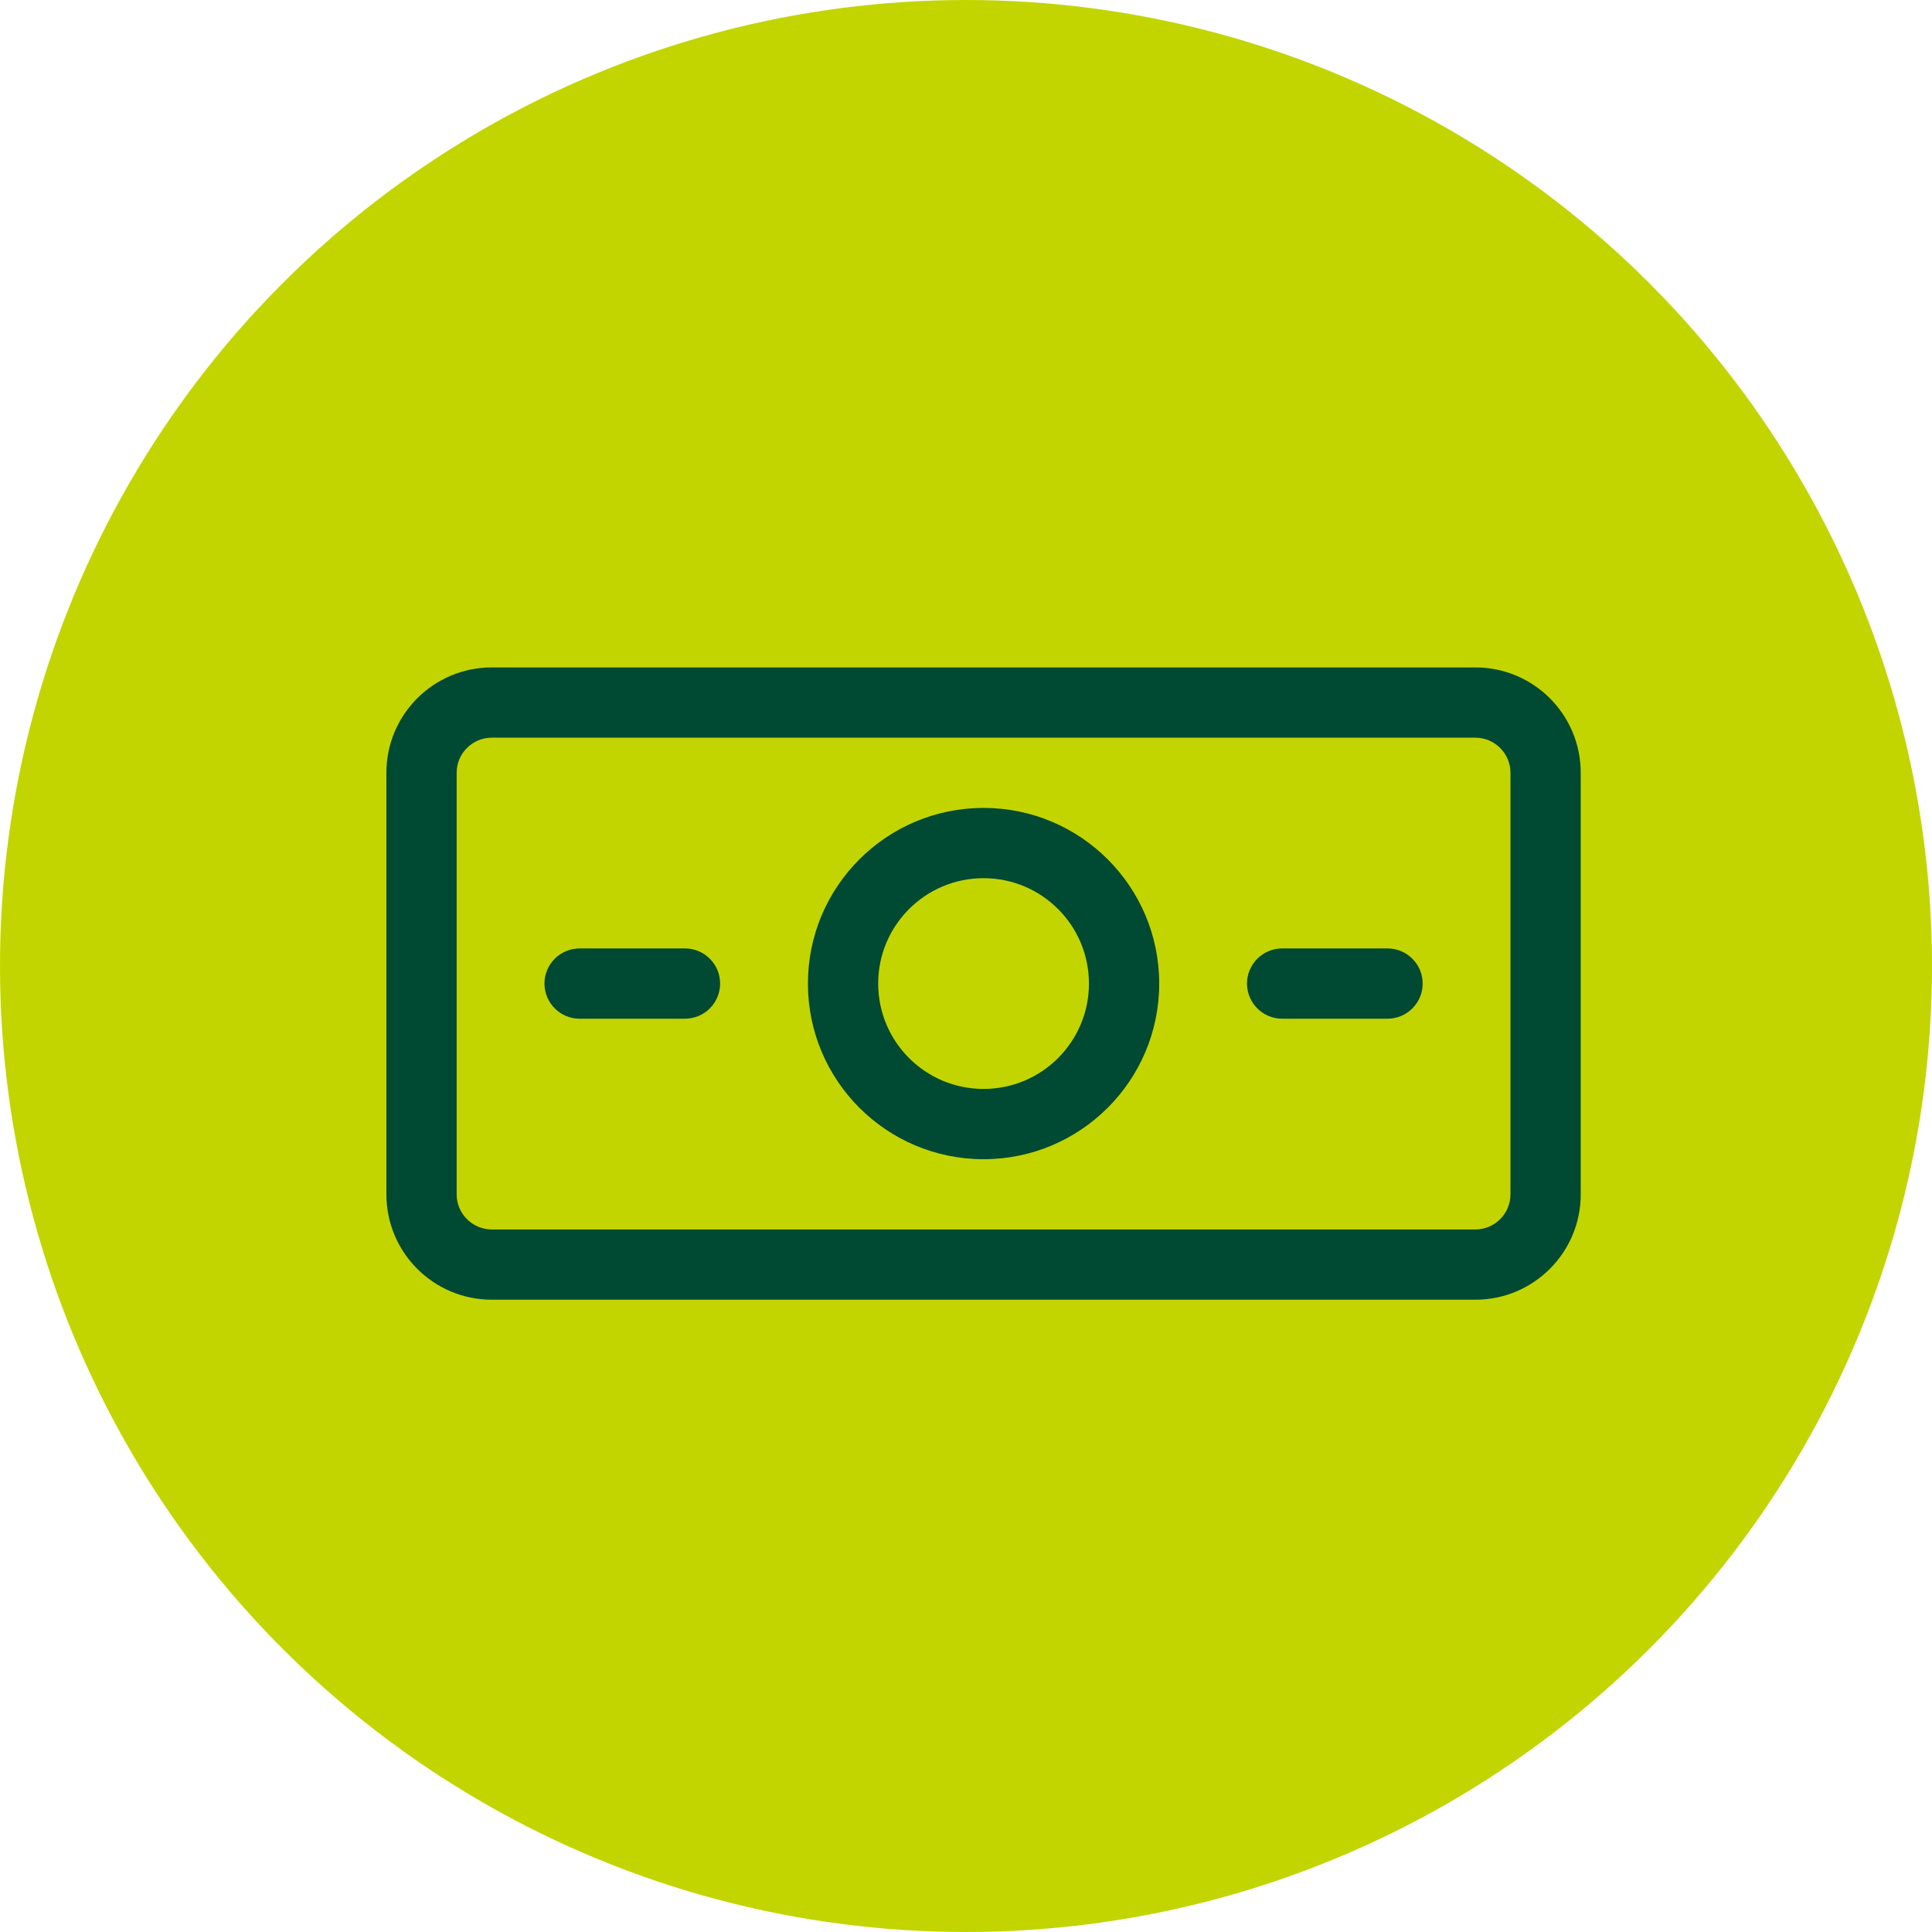 <svg width="55" height="55" viewBox="0 0 55 55" fill="none" xmlns="http://www.w3.org/2000/svg">
<g clip-path="url(#clip0_31_38)">
<circle cx="27.5" cy="27.5" r="27.5" fill="#C2D500"/>
<path fill-rule="evenodd" clip-rule="evenodd" d="M28 23C30.761 23 33 25.239 33 28C33 30.761 30.761 33 28 33C25.239 33 23 30.761 23 28C23 25.239 25.239 23 28 23ZM28 25C26.343 25 25 26.343 25 28C25 29.657 26.343 31 28 31C29.657 31 31 29.657 31 28C31 26.343 29.657 25 28 25Z" fill="#004933"/>
<path d="M19.5 27C20.052 27 20.5 27.448 20.5 28C20.5 28.552 20.052 29 19.5 29H16.5C15.948 29 15.5 28.552 15.5 28C15.5 27.448 15.948 27 16.5 27H19.5Z" fill="#004933"/>
<path d="M39.5 27C40.052 27 40.5 27.448 40.5 28C40.5 28.552 40.052 29 39.5 29H36.5C35.948 29 35.5 28.552 35.5 28C35.5 27.448 35.948 27 36.5 27H39.5Z" fill="#004933"/>
<path fill-rule="evenodd" clip-rule="evenodd" d="M42 19C43.657 19 45 20.343 45 22V34C45 35.657 43.657 37 42 37H14C12.343 37 11 35.657 11 34V22C11 20.343 12.343 19 14 19H42ZM14 21C13.448 21 13 21.448 13 22V34C13 34.552 13.448 35 14 35H42C42.552 35 43 34.552 43 34V22C43 21.448 42.552 21 42 21H14Z" fill="#004933"/>
</g>
<defs>
<clipPath id="clip0_31_38">
<rect width="55" height="55" fill="white"/>
</clipPath>
</defs>
</svg>
